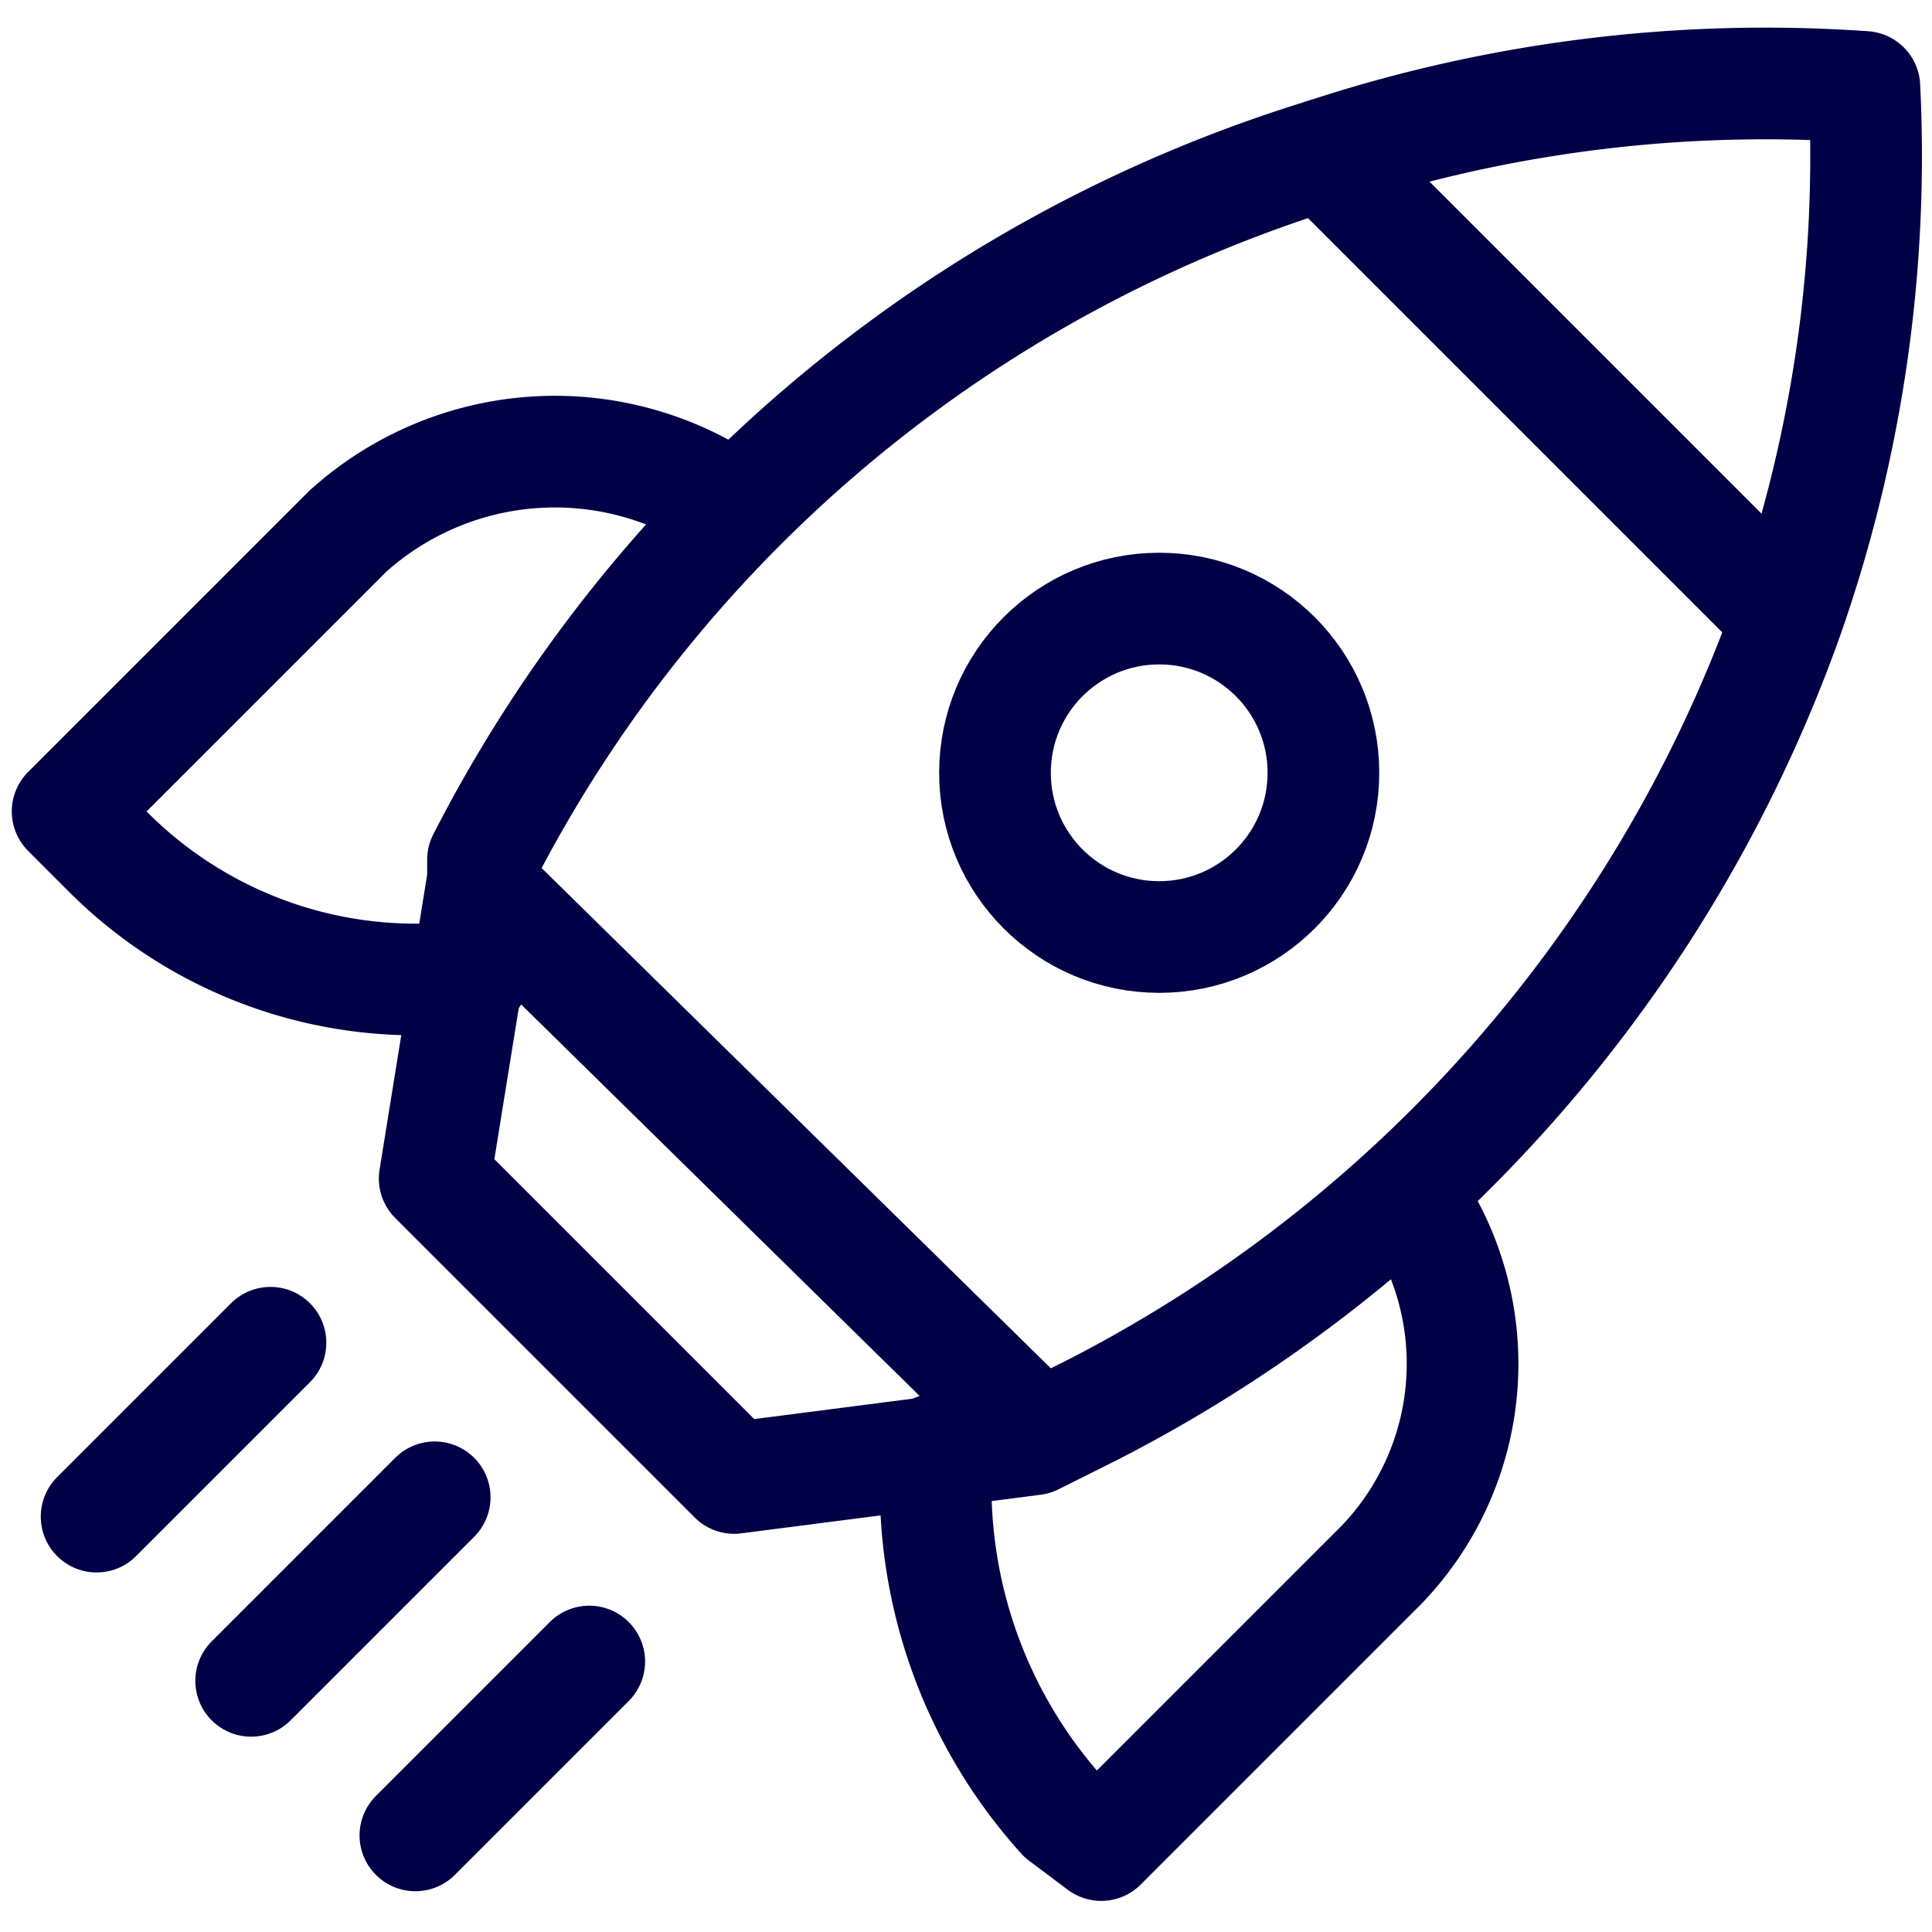 <svg xmlns="http://www.w3.org/2000/svg" viewBox="0 0 20 20"><path d="M14.6,12.4a3,3,0,0,1-.3,3.8l-2.9,2.9-.4-.3A5.1,5.1,0,0,1,9.7,15" style="fill:none;stroke:#000046;stroke-linecap:round;stroke-linejoin:round;stroke-width:1.156px"/><path d="M7.5,5.2a3.2,3.2,0,0,0-3.9.3L.7,8.4l.4.4a4.5,4.5,0,0,0,3.8,1.3" style="fill:none;stroke:#000046;stroke-linecap:round;stroke-linejoin:round;stroke-width:1.156px"/><path d="M18.5,6.4a14.8,14.8,0,0,1-7.2,8.2l-.6.3h0l-3.1.4L4.5,12.2,5,9.1H5V8.9a14.6,14.6,0,0,1,8.7-7.3A14.6,14.6,0,0,1,19.3.9h0A14.4,14.4,0,0,1,18.5,6.4Z" style="fill:none;stroke:#000046;stroke-linecap:round;stroke-linejoin:round;stroke-width:1.156px"/><line x1="13.7" y1="1.6" x2="18.4" y2="6.3" style="fill:none;stroke:#000046;stroke-linecap:round;stroke-linejoin:round;stroke-width:1.156px"/><circle cx="12" cy="8" r="1.7" style="fill:none;stroke:#000046;stroke-linecap:round;stroke-linejoin:round;stroke-width:1.156px"/><line x1="10.7" y1="14.8" x2="5" y2="9.2" style="fill:none;stroke:#000046;stroke-linecap:round;stroke-linejoin:round;stroke-width:1.156px"/><line x1="4.5" y1="15.5" x2="2.6" y2="17.4" style="fill:none;stroke:#000046;stroke-linecap:round;stroke-linejoin:round;stroke-width:1.156px"/><line x1="2.8" y1="13.9" x2="1" y2="15.7" style="fill:none;stroke:#000046;stroke-linecap:round;stroke-linejoin:round;stroke-width:1.156px"/><line x1="6.1" y1="17.2" x2="4.3" y2="19" style="fill:none;stroke:#000046;stroke-linecap:round;stroke-linejoin:round;stroke-width:1.156px"/></svg>